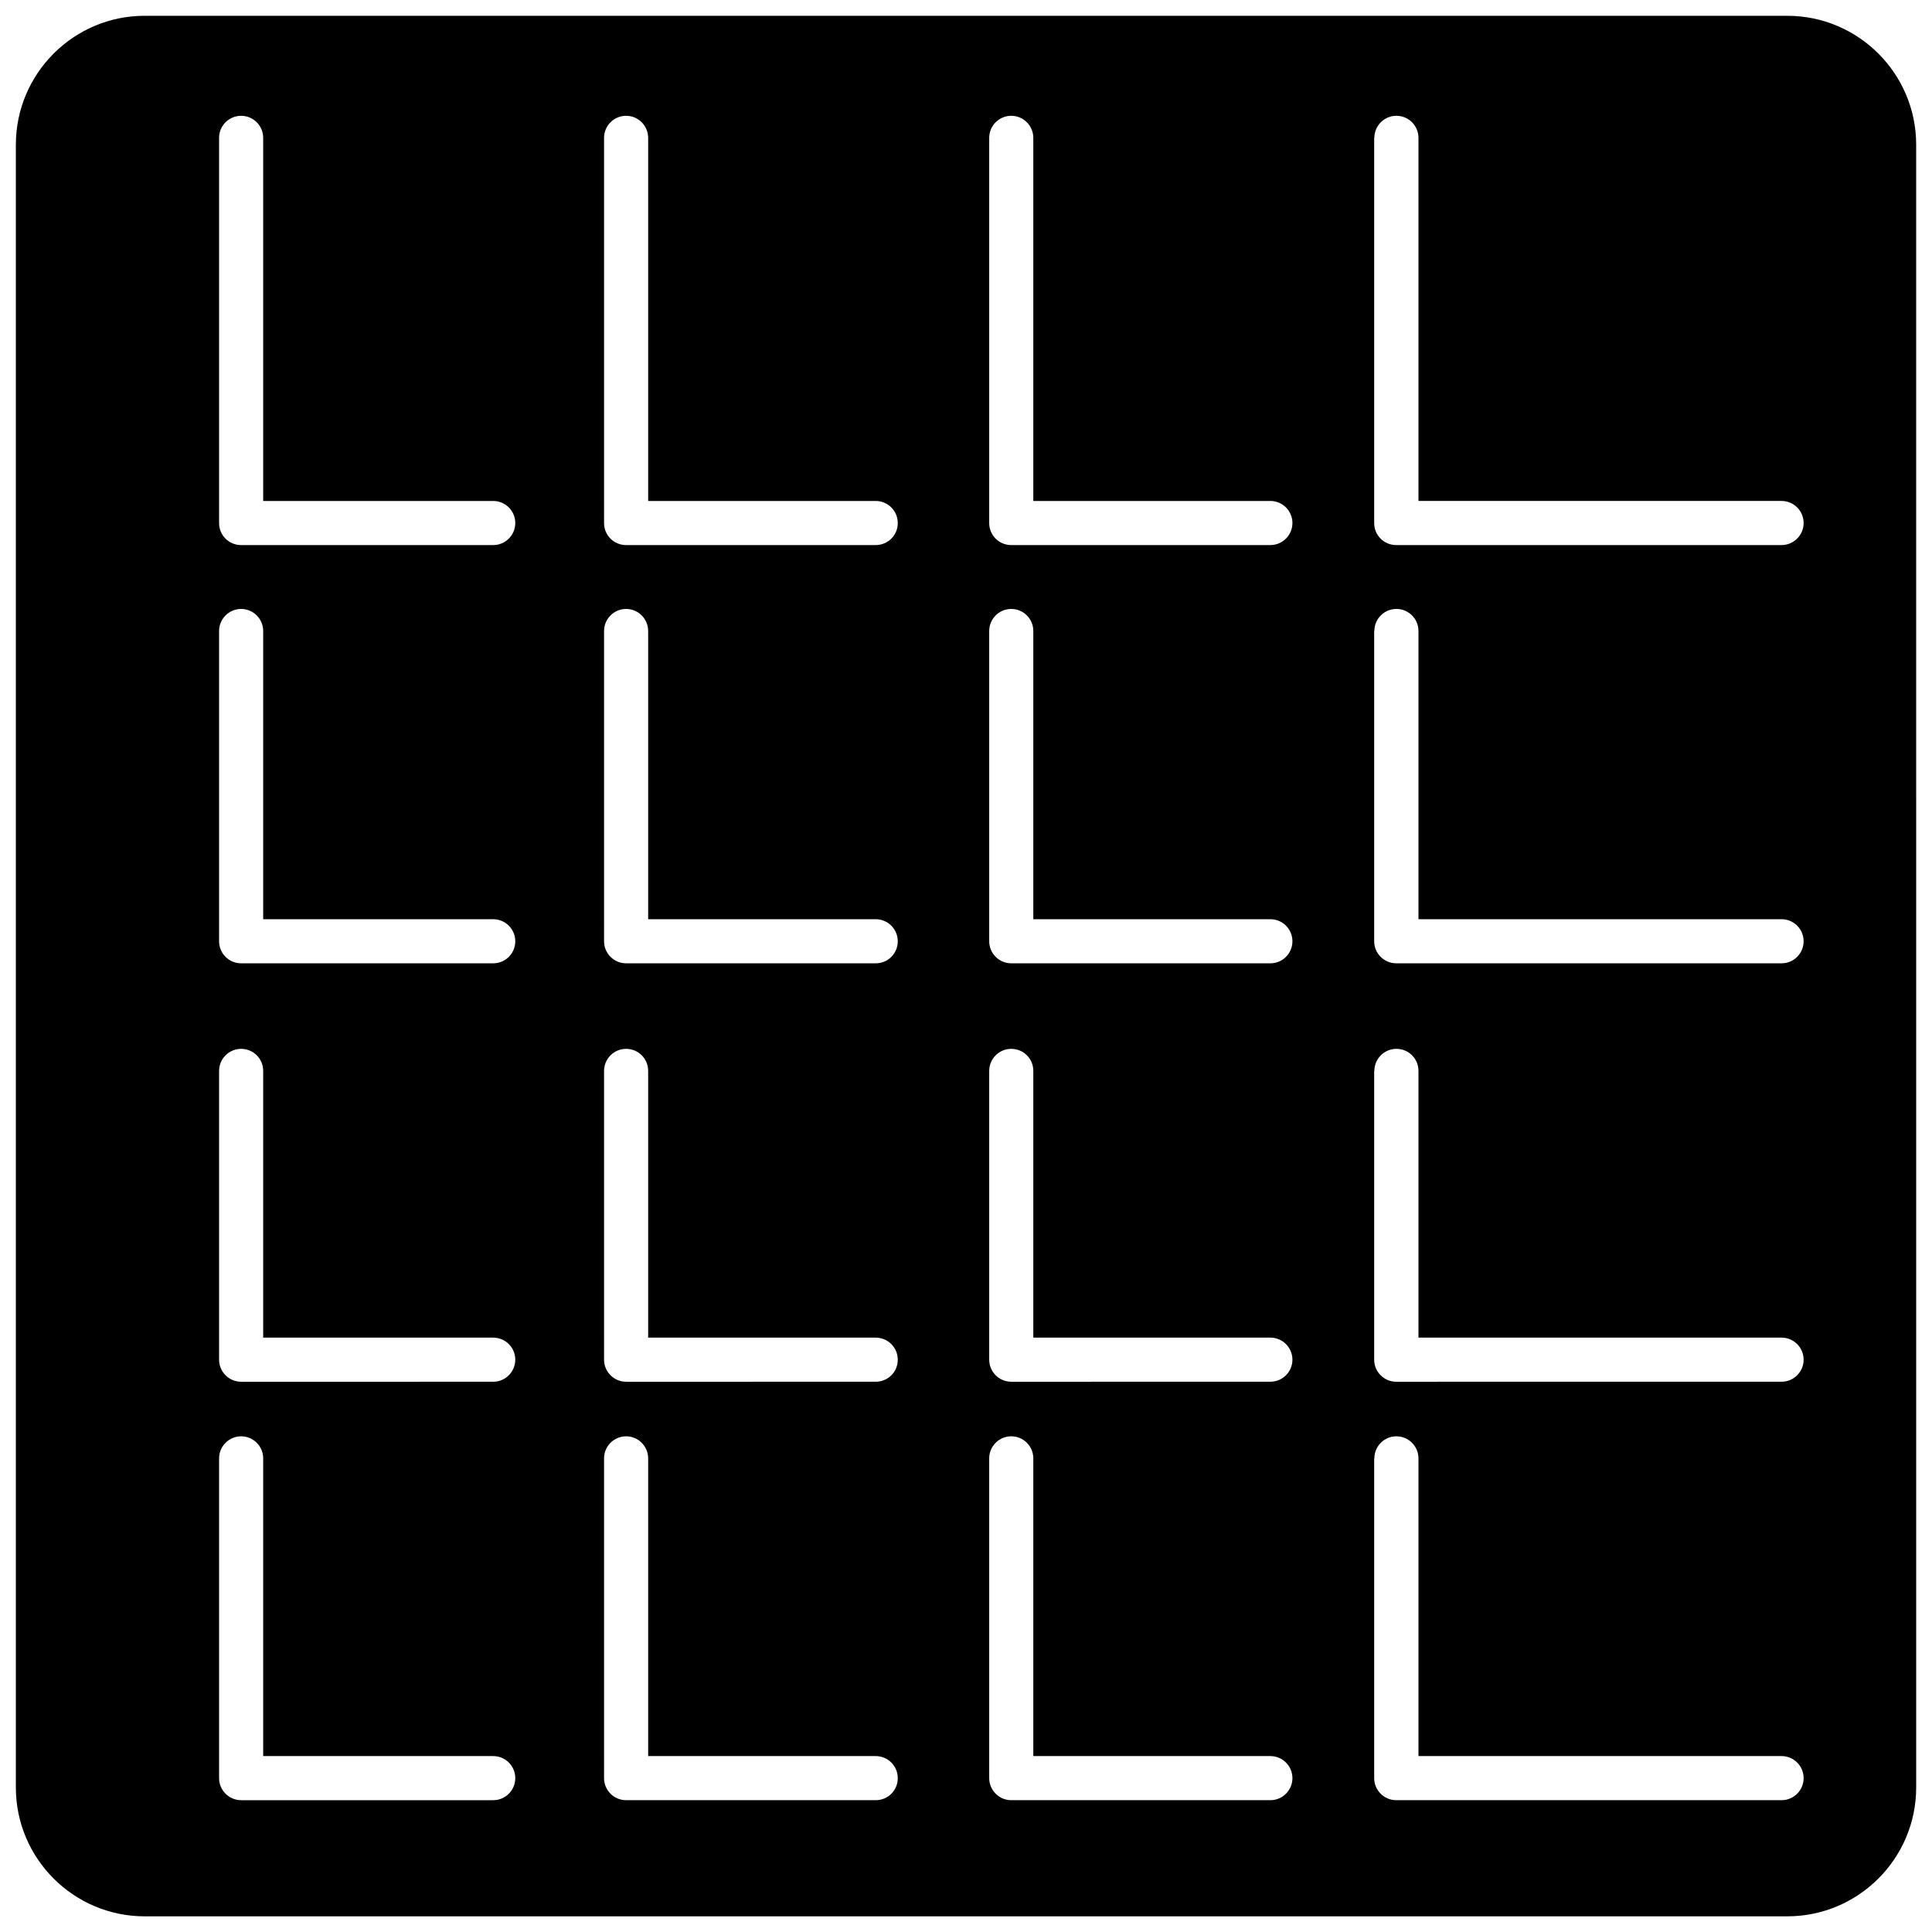 <?xml version="1.0" encoding="UTF-8"?>
<!-- Uploaded to: SVG Repo, www.svgrepo.com, Generator: SVG Repo Mixer Tools -->
<svg width="800px" height="800px" version="1.1" viewBox="144 144 512 512" xmlns="http://www.w3.org/2000/svg">
 <defs>
  <clipPath id="a">
   <path d="m148.09 148.09h503.81v503.81h-503.81z"/>
  </clipPath>
 </defs>
 <g clip-path="url(#a)">
  <path d="m148.2 182.35v435.34c0 18.844 15.316 34.16 34.16 34.16l435.29-0.004c18.844 0 34.16-15.316 34.16-34.16l-0.004-435.34c0-18.844-15.316-34.16-34.16-34.16h-435.34c-18.785 0.004-34.102 15.32-34.102 34.16zm360.02 348.13c0-3.223 2.621-5.844 5.844-5.844s5.844 2.621 5.844 5.844v78.898h96.227c3.223 0 5.844 2.621 5.844 5.844 0 3.223-2.621 5.844-5.844 5.844h-102.12c-3.223 0-5.844-2.621-5.844-5.844v-84.742zm0-102.68c0-3.223 2.621-5.844 5.844-5.844s5.844 2.57 5.844 5.844v70.684h96.227c3.223 0 5.844 2.621 5.844 5.844 0 3.223-2.621 5.844-5.844 5.844l-102.12 0.004c-3.223 0-5.844-2.621-5.844-5.844v-76.531zm0-116.58c0-3.223 2.621-5.844 5.844-5.844s5.844 2.621 5.844 5.844v76.379h96.227c3.223 0 5.844 2.621 5.844 5.844 0 3.223-2.621 5.844-5.844 5.844h-102.12c-3.223 0-5.844-2.621-5.844-5.844v-82.223zm0-130.69c0-3.223 2.621-5.844 5.844-5.844s5.844 2.621 5.844 5.844v96.227h96.227c3.223 0 5.844 2.621 5.844 5.844s-2.621 5.844-5.844 5.844l-102.12 0.004c-3.223 0-5.844-2.57-5.844-5.844v-102.07zm-102.07 349.95c0-3.223 2.621-5.844 5.844-5.844 3.223 0 5.844 2.621 5.844 5.844v78.898h62.824c3.223 0 5.844 2.621 5.844 5.844 0 3.223-2.621 5.844-5.844 5.844h-68.668c-3.223 0-5.844-2.621-5.844-5.844zm0-102.68c0-3.223 2.621-5.844 5.844-5.844 3.223 0 5.844 2.57 5.844 5.844v70.684h62.824c3.223 0 5.844 2.621 5.844 5.844 0 3.223-2.621 5.844-5.844 5.844l-68.668 0.004c-3.223 0-5.844-2.621-5.844-5.844zm0-116.58c0-3.223 2.621-5.844 5.844-5.844 3.223 0 5.844 2.621 5.844 5.844v76.379h62.824c3.223 0 5.844 2.621 5.844 5.844 0 3.223-2.621 5.844-5.844 5.844h-68.668c-3.223 0-5.844-2.621-5.844-5.844zm0-130.69c0-3.223 2.621-5.844 5.844-5.844 3.223 0 5.844 2.621 5.844 5.844v96.227h62.824c3.223 0 5.844 2.621 5.844 5.844s-2.621 5.844-5.844 5.844l-68.668 0.004c-3.223 0-5.844-2.57-5.844-5.844zm-102.07 349.95c0-3.223 2.621-5.844 5.844-5.844 3.223 0 5.844 2.621 5.844 5.844v78.898h60.305c3.223 0 5.844 2.621 5.844 5.844 0 3.223-2.57 5.844-5.844 5.844h-66.148c-3.223 0-5.844-2.621-5.844-5.844zm0-102.68c0-3.223 2.621-5.844 5.844-5.844 3.223 0 5.844 2.57 5.844 5.844v70.684h60.305c3.223 0 5.844 2.621 5.844 5.844 0 3.223-2.57 5.844-5.844 5.844l-66.148 0.004c-3.223 0-5.844-2.621-5.844-5.844zm0-116.58c0-3.223 2.621-5.844 5.844-5.844 3.223 0 5.844 2.621 5.844 5.844v76.379h60.305c3.223 0 5.844 2.621 5.844 5.844 0 3.223-2.57 5.844-5.844 5.844h-66.148c-3.223 0-5.844-2.621-5.844-5.844zm0-130.69c0-3.223 2.621-5.844 5.844-5.844 3.223 0 5.844 2.621 5.844 5.844v96.227h60.305c3.223 0 5.844 2.621 5.844 5.844s-2.57 5.844-5.844 5.844l-66.148 0.004c-3.223 0-5.844-2.57-5.844-5.844zm-102.02 349.95c0-3.223 2.621-5.844 5.844-5.844 3.223 0 5.844 2.621 5.844 5.844v78.898h60.961c3.223 0 5.844 2.621 5.844 5.844 0 3.223-2.621 5.844-5.844 5.844h-66.805c-3.223 0-5.844-2.621-5.844-5.844zm0-102.68c0-3.223 2.621-5.844 5.844-5.844 3.223 0 5.844 2.57 5.844 5.844v70.684h60.961c3.223 0 5.844 2.621 5.844 5.844 0 3.223-2.621 5.844-5.844 5.844l-66.805 0.004c-3.223 0-5.844-2.621-5.844-5.844zm0-116.58c0-3.223 2.621-5.844 5.844-5.844 3.223 0 5.844 2.621 5.844 5.844v76.379h60.961c3.223 0 5.844 2.621 5.844 5.844 0 3.223-2.621 5.844-5.844 5.844h-66.805c-3.223 0-5.844-2.621-5.844-5.844zm0-130.69c0-3.223 2.621-5.844 5.844-5.844 3.223 0 5.844 2.621 5.844 5.844v96.227h60.961c3.223 0 5.844 2.621 5.844 5.844s-2.621 5.844-5.844 5.844l-66.805 0.004c-3.223 0-5.844-2.57-5.844-5.844z"/>
 </g>
</svg>